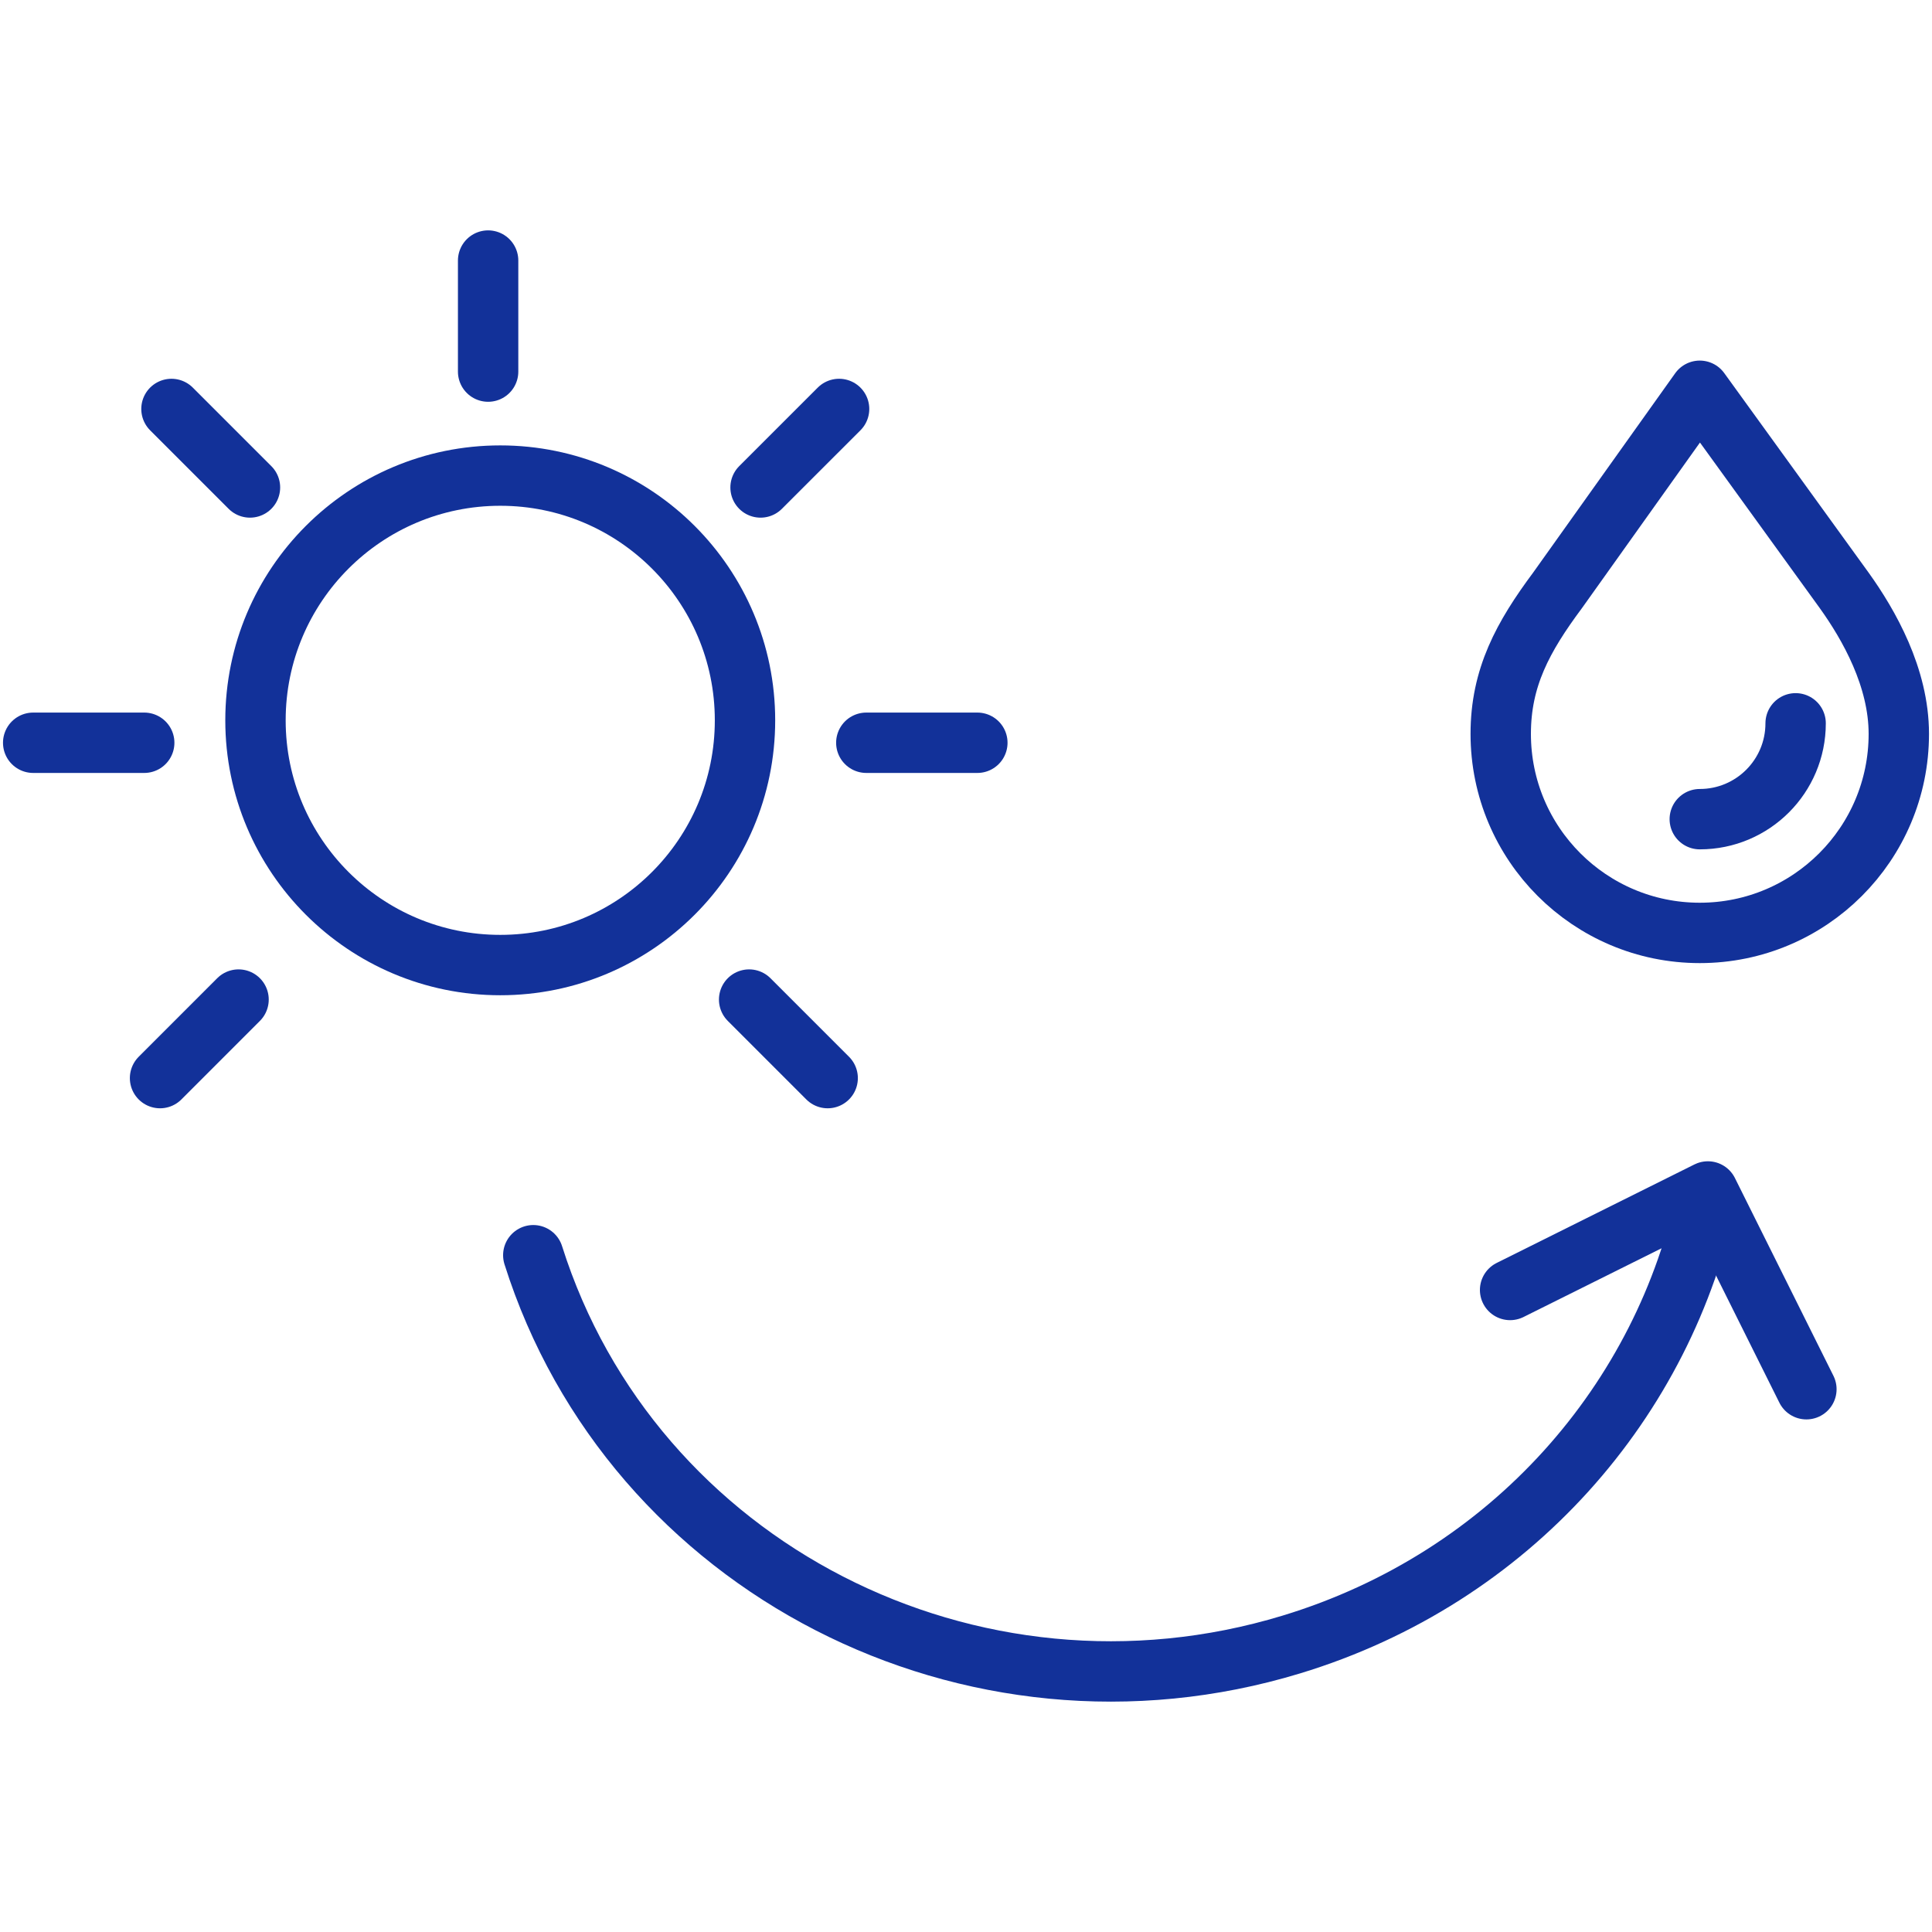 <?xml version="1.0" encoding="UTF-8"?><svg id="a" xmlns="http://www.w3.org/2000/svg" width="80" height="80" viewBox="0 0 80 80"><path d="m70.696,49.416c-1.751,8.54-8.109,15.909-17.223,18.679-13.249,4.028-27.304-3.189-31.391-16.119" fill="none" stroke="#123199" stroke-linecap="round" stroke-linejoin="round" stroke-width="2.5"/><line x1="35.872" y1="30.756" x2="40.47" y2="30.756" fill="none" stroke="#123199" stroke-linecap="round" stroke-linejoin="round" stroke-width="2.5"/><line x1="1.374" y1="30.756" x2="5.972" y2="30.756" fill="none" stroke="#123199" stroke-linecap="round" stroke-linejoin="round" stroke-width="2.5"/><line x1="20.212" y1="10.789" x2="20.212" y2="15.387" fill="none" stroke="#123199" stroke-linecap="round" stroke-linejoin="round" stroke-width="2.5"/><line x1="7.1" y1="16.934" x2="10.351" y2="20.185" fill="none" stroke="#123199" stroke-linecap="round" stroke-linejoin="round" stroke-width="2.5"/><line x1="34.745" y1="16.934" x2="31.493" y2="20.185" fill="none" stroke="#123199" stroke-linecap="round" stroke-linejoin="round" stroke-width="2.5"/><line x1="34.272" y1="44.642" x2="31.02" y2="41.39" fill="none" stroke="#123199" stroke-linecap="round" stroke-linejoin="round" stroke-width="2.5"/><line x1="6.627" y1="44.642" x2="9.878" y2="41.39" fill="none" stroke="#123199" stroke-linecap="round" stroke-linejoin="round" stroke-width="2.5"/><path d="m30.849,29.827c0,5.598-4.538,10.134-10.134,10.134s-10.136-4.537-10.136-10.134,4.538-10.134,10.136-10.134,10.134,4.537,10.134,10.134Z" fill="none" stroke="#123199" stroke-linecap="round" stroke-linejoin="round" stroke-width="2.5"/><path d="m76.365,24.448l-5.981-8.267-5.891,8.267c-1.43,1.922-2.351,3.604-2.351,5.941,0,4.552,3.69,8.241,8.242,8.241s8.242-3.689,8.242-8.241c0-2.337-1.236-4.512-2.261-5.941Z" fill="none" stroke="#123199" stroke-linecap="round" stroke-linejoin="round" stroke-width="2.5"/><path d="m70.384,33.92c2.193,0,3.969-1.777,3.969-3.969" fill="none" stroke="#123199" stroke-linecap="round" stroke-linejoin="round" stroke-width="2.5"/><polyline points="62.53 53.415 70.72 49.336 74.799 57.525" fill="none" stroke="#123199" stroke-linecap="round" stroke-linejoin="round" stroke-width="2.5"/></svg>
